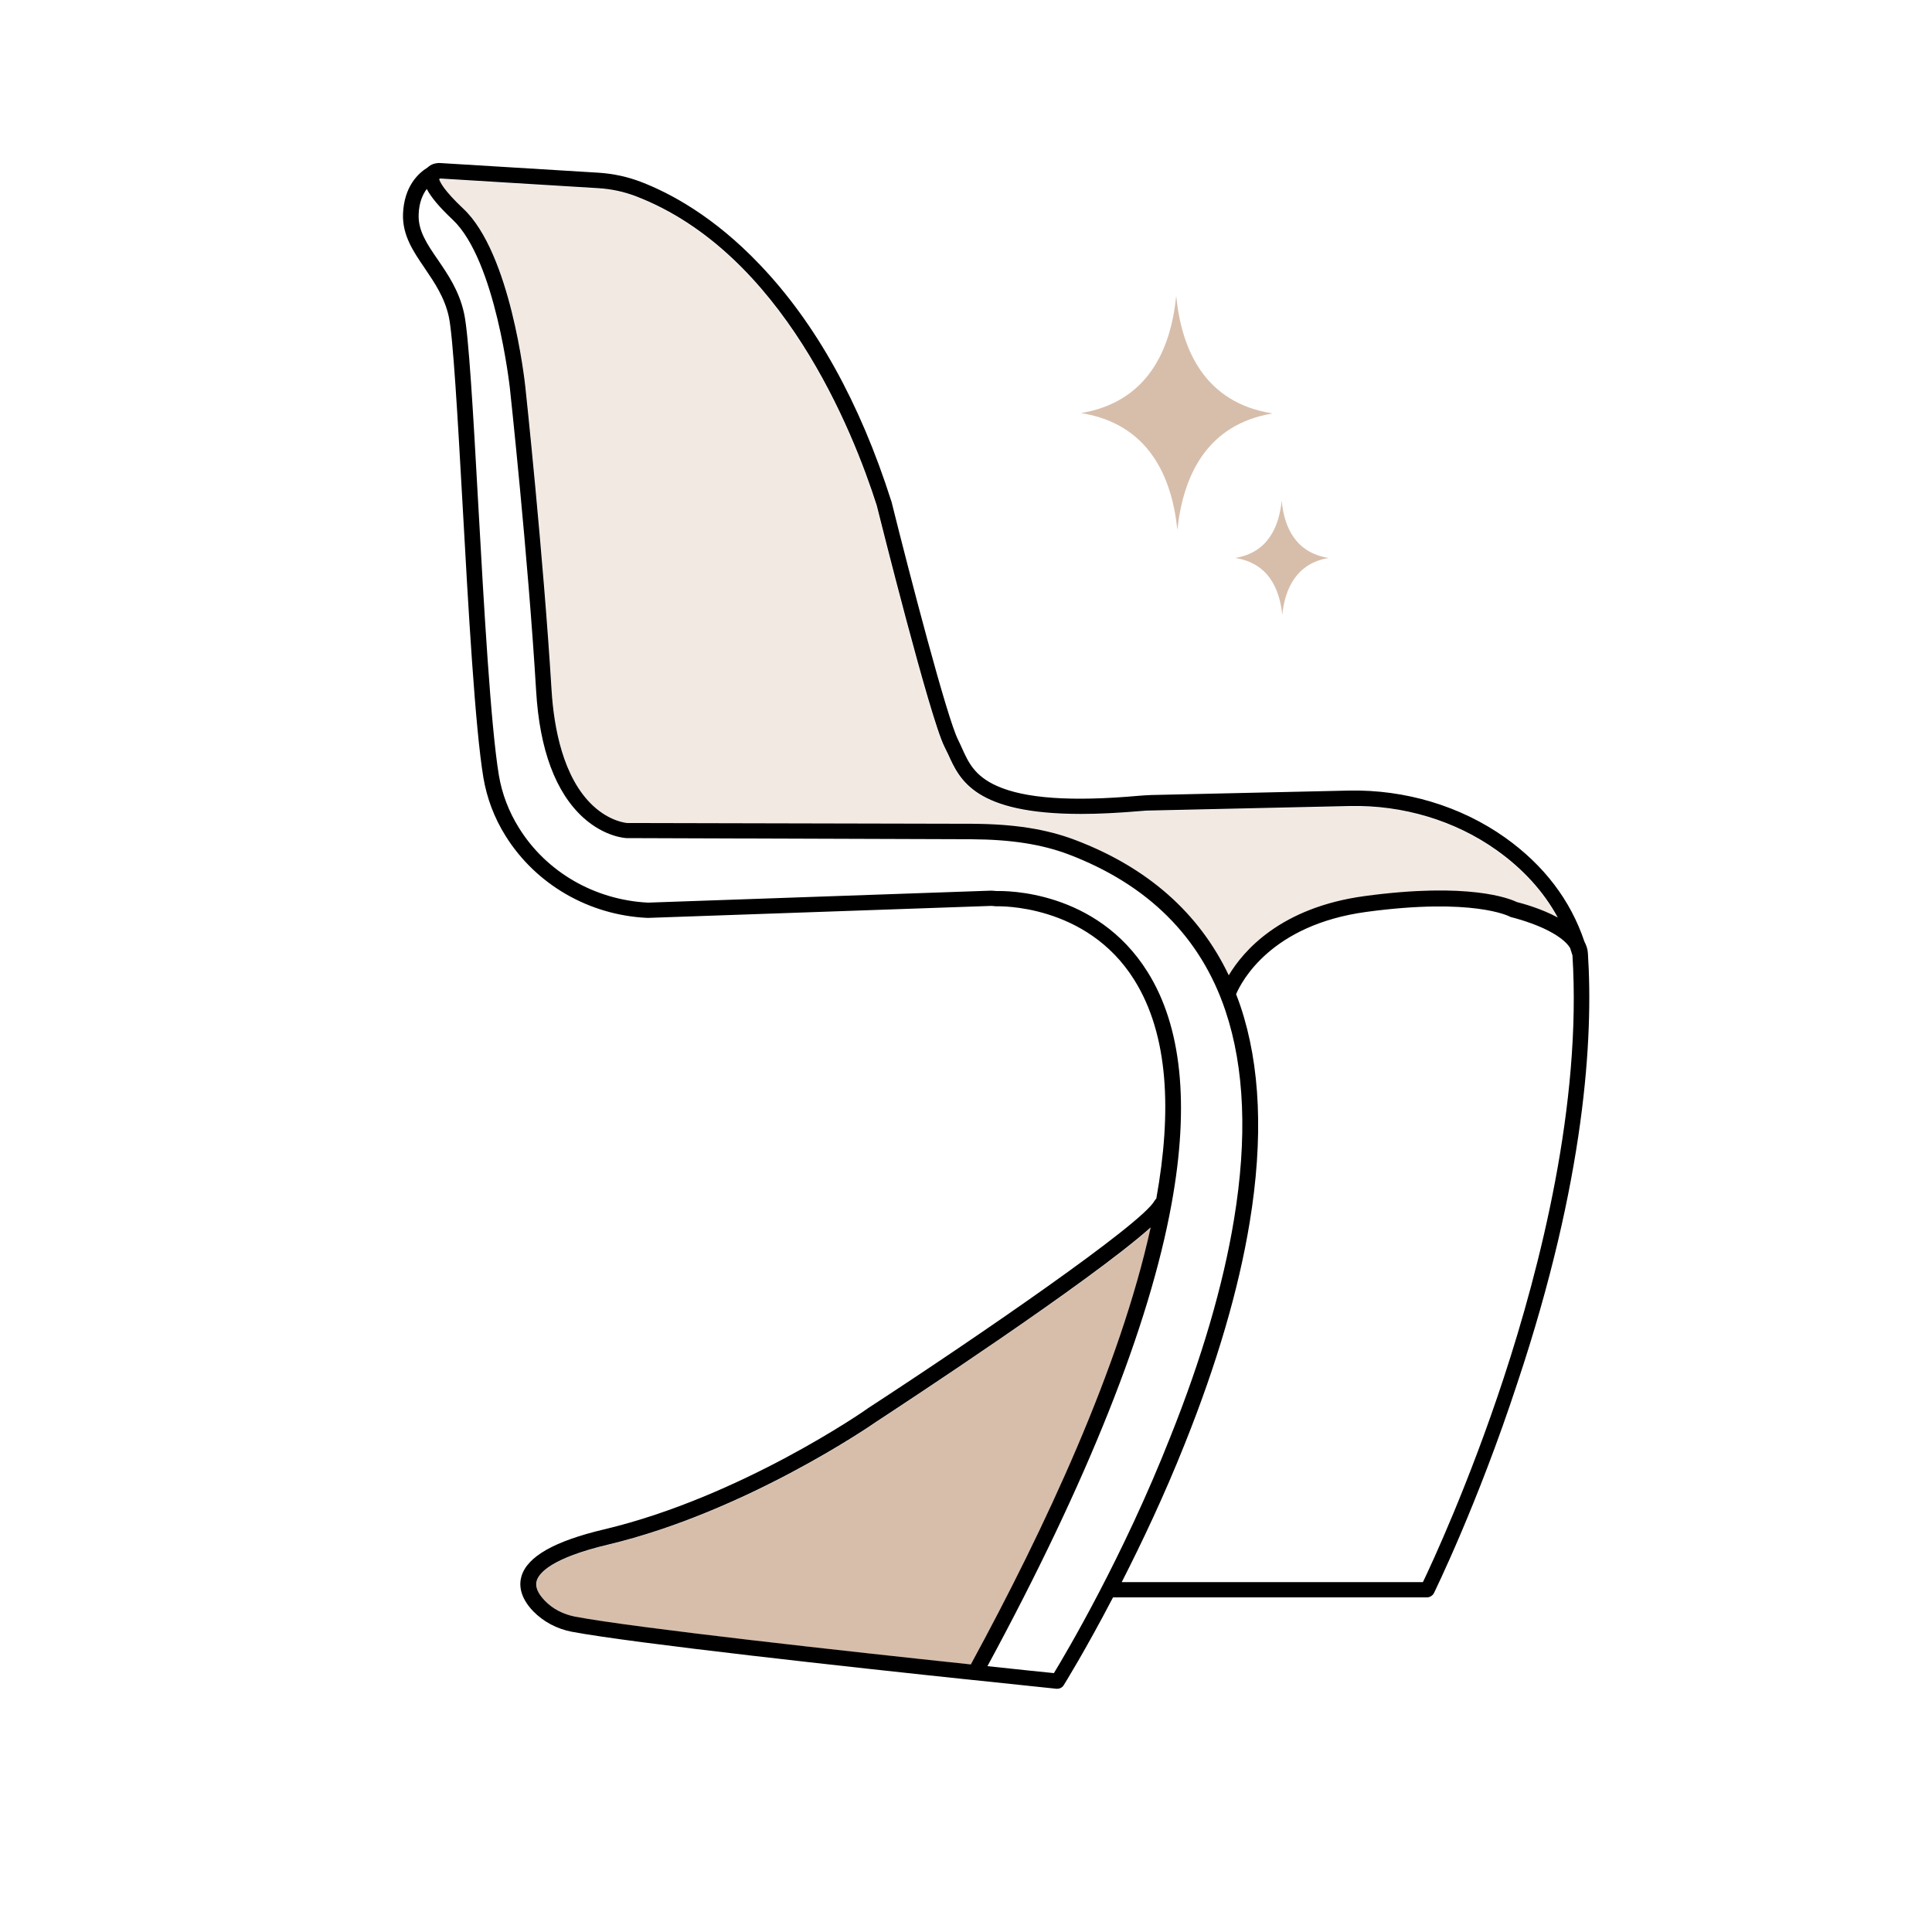 <svg xmlns="http://www.w3.org/2000/svg" xmlns:xlink="http://www.w3.org/1999/xlink" id="Ebene_1" x="0px" y="0px" viewBox="0 0 1000 1000" xml:space="preserve"><g>	<path fill="none" d="M639,631.5c7-42.3,5.5-78.6-4.4-108.1c-12.9-38.2-40.2-65.4-81.3-81c-13.9-5.2-29.8-7.7-50.1-7.8L324.6,434   c0,0-0.1,0-0.1,0c-0.5,0-11.3-0.5-22.4-10.6c-14.4-13-22.6-35-24.4-65.6c-4.2-70.1-13.5-156-13.6-156.8   c-0.1-0.7-7.3-66.2-29.6-87.1c-6.9-6.4-11.3-11.6-13.4-15.9c-2.1,2.9-4,7.1-4.2,13.1c-0.3,8.5,4.4,15.5,9.9,23.5   c5.2,7.6,11.1,16.2,13.6,27.8c2.4,10.8,4.6,51.3,7.3,98.1c3,54.1,6.5,115.4,10.7,140.9c1.6,9.6,5.1,18.7,10.4,27.3   c14.3,22.9,39.2,37.3,66.8,38.7l177.5-6.2c0.1,0,0.2,0,0.4,0c0.9,0,1.7,0.1,2.6,0.2c4.2-0.1,51.5-0.7,78.1,41.9   c17.5,28.1,21.7,68.5,12.4,120c-11.5,63.3-43.6,143.7-95.3,239.3c16.8,1.8,29.3,3.1,34.4,3.6c6.5-10.6,35.8-60.2,60.5-121.9   C622.3,703.4,633.4,665.5,639,631.5z"></path>	<path fill="none" d="M812.8,490.6c-2.1-3.5-6.9-7-14-10.3c-8-3.7-16.1-5.6-16.2-5.6c-0.4-0.1-0.7-0.2-1.1-0.4   c-0.1-0.1-18.8-9.9-74.2-2.4c-49.5,6.7-64.6,36-67.4,42.6c0.8,2.1,1.6,4.2,2.3,6.3c10.3,30.7,11.9,68.4,4.7,112   c-5.7,34.6-17,73.1-33.5,114.3c-10.8,26.9-22.5,51.6-32.7,71.7h155.9c4.7-9.8,23.8-50.9,41.8-105.6c18.9-57.5,40.4-142,35.7-218.8   C813.6,493.2,813.2,491.9,812.8,490.6z"></path>	<path fill="#D7BEAB" d="M453.8,735.9c-2.4,1.7-67.6,46.7-139,63.7c-29.4,7-35.8,14.7-36.9,18.7c-0.9,3,0.5,6.5,4.2,10.3   c4.1,4.2,9.6,7.1,15.8,8.3c31.5,5.9,141.5,18,204.7,24.7c38.3-70.4,77.2-153.8,93.2-226.2C564.3,663.4,466.6,727.5,453.8,735.9z"></path>	<path fill="#F1E9E2" d="M239.9,108c24.5,23,31.8,89.3,32.1,92.1c0.1,0.9,9.4,86.9,13.6,157.2c1.2,19.2,5.8,45.2,21.4,59.7   c8.8,8.2,17,8.9,17.8,9l178.4,0.6c21.3,0.1,38.2,2.7,52.9,8.3c37.6,14.2,64.3,37.8,79.7,70.1c7.4-12.4,26.7-35.1,70.4-41   c53.9-7.3,74.9,1.2,78.7,3.1c2.8,0.7,12.5,3.3,21.2,8c-7.3-13.4-17.9-25.1-31.7-34.9c-21.6-15.3-48.5-23.4-75.9-22.8l-102.2,2.3   c-2.1,0-4.2,0.2-6.1,0.3c-11.6,1-21.8,1.5-30.8,1.5c-54.9,0-62.8-17.5-68.8-30.8c-0.6-1.4-1.2-2.7-1.9-3.9   c-7.5-14.6-33.6-119-35.1-125c-12.3-38.5-48.9-130.8-124.6-160c-6.2-2.4-12.8-3.8-19.6-4.2l-81.7-5c-0.1,0.1-0.3,0.1-0.5,0.2   C227.8,94.1,229.9,98.6,239.9,108z"></path>	<path d="M821.9,493.5C821.9,493.5,821.9,493.5,821.9,493.5C821.9,493.5,821.9,493.5,821.9,493.5c-0.1-2.2-0.8-4.2-1.8-6.1   c-7.2-21.5-21-39.6-41.1-53.9c-23-16.3-51.7-24.9-80.8-24.3l-102.2,2.3c-2.3,0.1-4.5,0.2-6.6,0.4c-34.9,3.1-58.9,1.4-73.4-5.1   c-11.7-5.2-14.9-12.5-18.1-19.6c-0.7-1.5-1.3-2.9-2-4.3c-5.7-11.1-25.1-85.6-34.5-123.4c0-0.1,0-0.2-0.1-0.2   c-16.2-50.9-39.1-92.1-68.1-122.4c-23.8-25-46.5-37-61.3-42.7c-7-2.7-14.4-4.3-22-4.8l-81.9-5c-0.1,0-0.2,0-0.3,0   c-0.4-0.1-0.8,0-1.1,0c-0.7,0.1-1.5,0.2-2.1,0.4c-1.3,0.4-2.3,1.1-3.2,1.9c-5,3.1-12.1,9.9-12.7,23.9c-0.4,11.2,5.3,19.5,11.3,28.3   c5,7.4,10.2,15,12.4,25c2.2,10.2,4.6,52.3,7.1,96.8c3,54.3,6.5,115.9,10.8,141.8c1.8,10.6,5.6,20.8,11.5,30.2   c15.7,25.1,43.1,41,73.4,42.4c0.1,0,0.1,0,0.2,0c0,0,0.1,0,0.1,0l177.5-6.2c0.8,0,1.7,0.1,2.5,0.2c0.1,0,0.1,0,0.2,0   c0.1,0,0.2,0,0.3,0c0.5,0,46.4-1.6,71.2,38.1c17.8,28.4,19.5,68.2,11.4,113.2c-0.3,0.3-0.7,0.7-0.9,1.1   c-6.5,12-92.3,70.9-148.5,107.5c0,0-0.1,0.1-0.1,0.1c-0.6,0.5-65.5,45.7-136.3,62.5c-25.8,6.1-39.8,14.1-42.8,24.3   c-1.2,4.1-1.1,10.6,6.1,18.1c5.3,5.4,12.2,9.1,20,10.6c32.1,6,145,18.4,207.8,25c0.1,0,0.1,0,0.2,0c25.2,2.7,42.3,4.4,42.8,4.5   c0.1,0,0.3,0,0.4,0c1.4,0,2.7-0.7,3.4-1.9c0.2-0.3,11.1-17.8,25.5-45.4h162.5c1.5,0,2.9-0.9,3.6-2.2c0.2-0.5,22.5-45.7,43.2-108.8   C820.6,610.3,824.7,536.7,821.9,493.5z M227.9,92.4l81.7,5c6.8,0.4,13.3,1.8,19.6,4.2c75.7,29.2,112.3,121.5,124.6,160   c1.5,6,27.6,110.4,35.1,125c0.6,1.2,1.2,2.5,1.9,3.9c6,13.3,13.9,30.8,68.8,30.8c8.9,0,19.1-0.5,30.8-1.5c1.9-0.2,4-0.3,6.1-0.3   l102.2-2.3c27.4-0.6,54.4,7.5,75.9,22.8c13.8,9.8,24.4,21.5,31.7,34.9c-8.7-4.7-18.4-7.3-21.2-8c-3.7-1.8-24.8-10.4-78.7-3.1   c-43.8,5.9-63,28.6-70.4,41c-15.4-32.3-42.1-55.9-79.7-70.1c-14.8-5.6-31.6-8.2-52.9-8.3L324.7,426c-0.8-0.1-9-0.8-17.8-9   c-15.5-14.5-20.2-40.4-21.4-59.7c-4.3-70.3-13.5-156.4-13.6-157.2c-0.3-2.8-7.6-69.1-32.1-92.1c-10-9.4-12.1-13.8-12.5-15.3   C227.6,92.5,227.7,92.5,227.9,92.4z M502.5,861.5c-63.2-6.7-173.2-18.8-204.7-24.7c-6.2-1.2-11.7-4-15.8-8.3   c-3.7-3.8-5.1-7.3-4.2-10.3c1.2-4,7.5-11.7,36.9-18.7c71.3-17,136.6-62,139-63.7c12.8-8.4,110.6-72.5,141.9-100.5   C579.7,707.7,540.8,791.1,502.5,861.5z M545.5,866c-5.1-0.5-17.6-1.8-34.4-3.6c51.7-95.5,83.8-176,95.3-239.3   c9.4-51.5,5.2-91.9-12.4-120c-26.6-42.6-73.8-42-78.1-41.9c-0.9-0.1-1.7-0.1-2.6-0.2c-0.1,0-0.2,0-0.4,0l-177.5,6.2   c-27.6-1.4-52.6-15.8-66.8-38.7c-5.3-8.5-8.8-17.7-10.4-27.3c-4.2-25.4-7.7-86.8-10.7-140.9c-2.6-46.8-4.9-87.3-7.3-98.1   c-2.5-11.6-8.4-20.2-13.6-27.8c-5.5-8-10.3-15-9.9-23.5c0.2-6.1,2.1-10.3,4.2-13.1c2.2,4.3,6.6,9.5,13.4,15.9   c22.3,21,29.5,86.5,29.6,87.1c0.1,0.9,9.4,86.8,13.6,156.8c1.8,30.5,10.1,52.6,24.4,65.6c11.2,10.1,22,10.6,22.4,10.6   c0,0,0.1,0,0.1,0l178.5,0.6c20.3,0.1,36.3,2.6,50.1,7.8c41.1,15.6,68.5,42.8,81.3,81c9.9,29.5,11.4,65.8,4.4,108.1   c-5.6,34-16.7,71.9-33,112.6C581.3,805.8,552,855.3,545.5,866z M778.3,713.3c-18,54.7-37.1,95.8-41.8,105.6H580.6   c10.3-20.2,22-44.8,32.7-71.7c16.5-41.2,27.8-79.7,33.5-114.3c7.2-43.6,5.6-81.3-4.7-112c-0.7-2.1-1.5-4.3-2.3-6.3   c2.8-6.6,18-35.9,67.4-42.6c55.4-7.5,74,2.3,74.2,2.4c0.3,0.2,0.7,0.3,1.1,0.4c0.1,0,8.2,2,16.2,5.6c7.1,3.3,11.9,6.8,14,10.3   c0.4,1.3,0.8,2.5,1.2,3.8C818.7,571.3,797.2,655.8,778.3,713.3z"></path>	<path fill="#D7BEAB" d="M609.4,274.2L609.4,274.2c3-27.7,15-54.5,49.3-60.2c-35-5.5-47.1-32.7-49.9-60.8   c-2.8,27.9-14.8,54.8-49.2,60.6C594.3,219.4,606.5,246.3,609.4,274.2z"></path>	<path fill="#D7BEAB" d="M639.4,288.8c17,2.7,22.9,15.8,24.3,29.4h0c1.4-13.5,7.3-26.6,24-29.4c-17.1-2.7-23-15.9-24.3-29.6   C662,272.8,656.2,286,639.4,288.8z"></path></g></svg>
